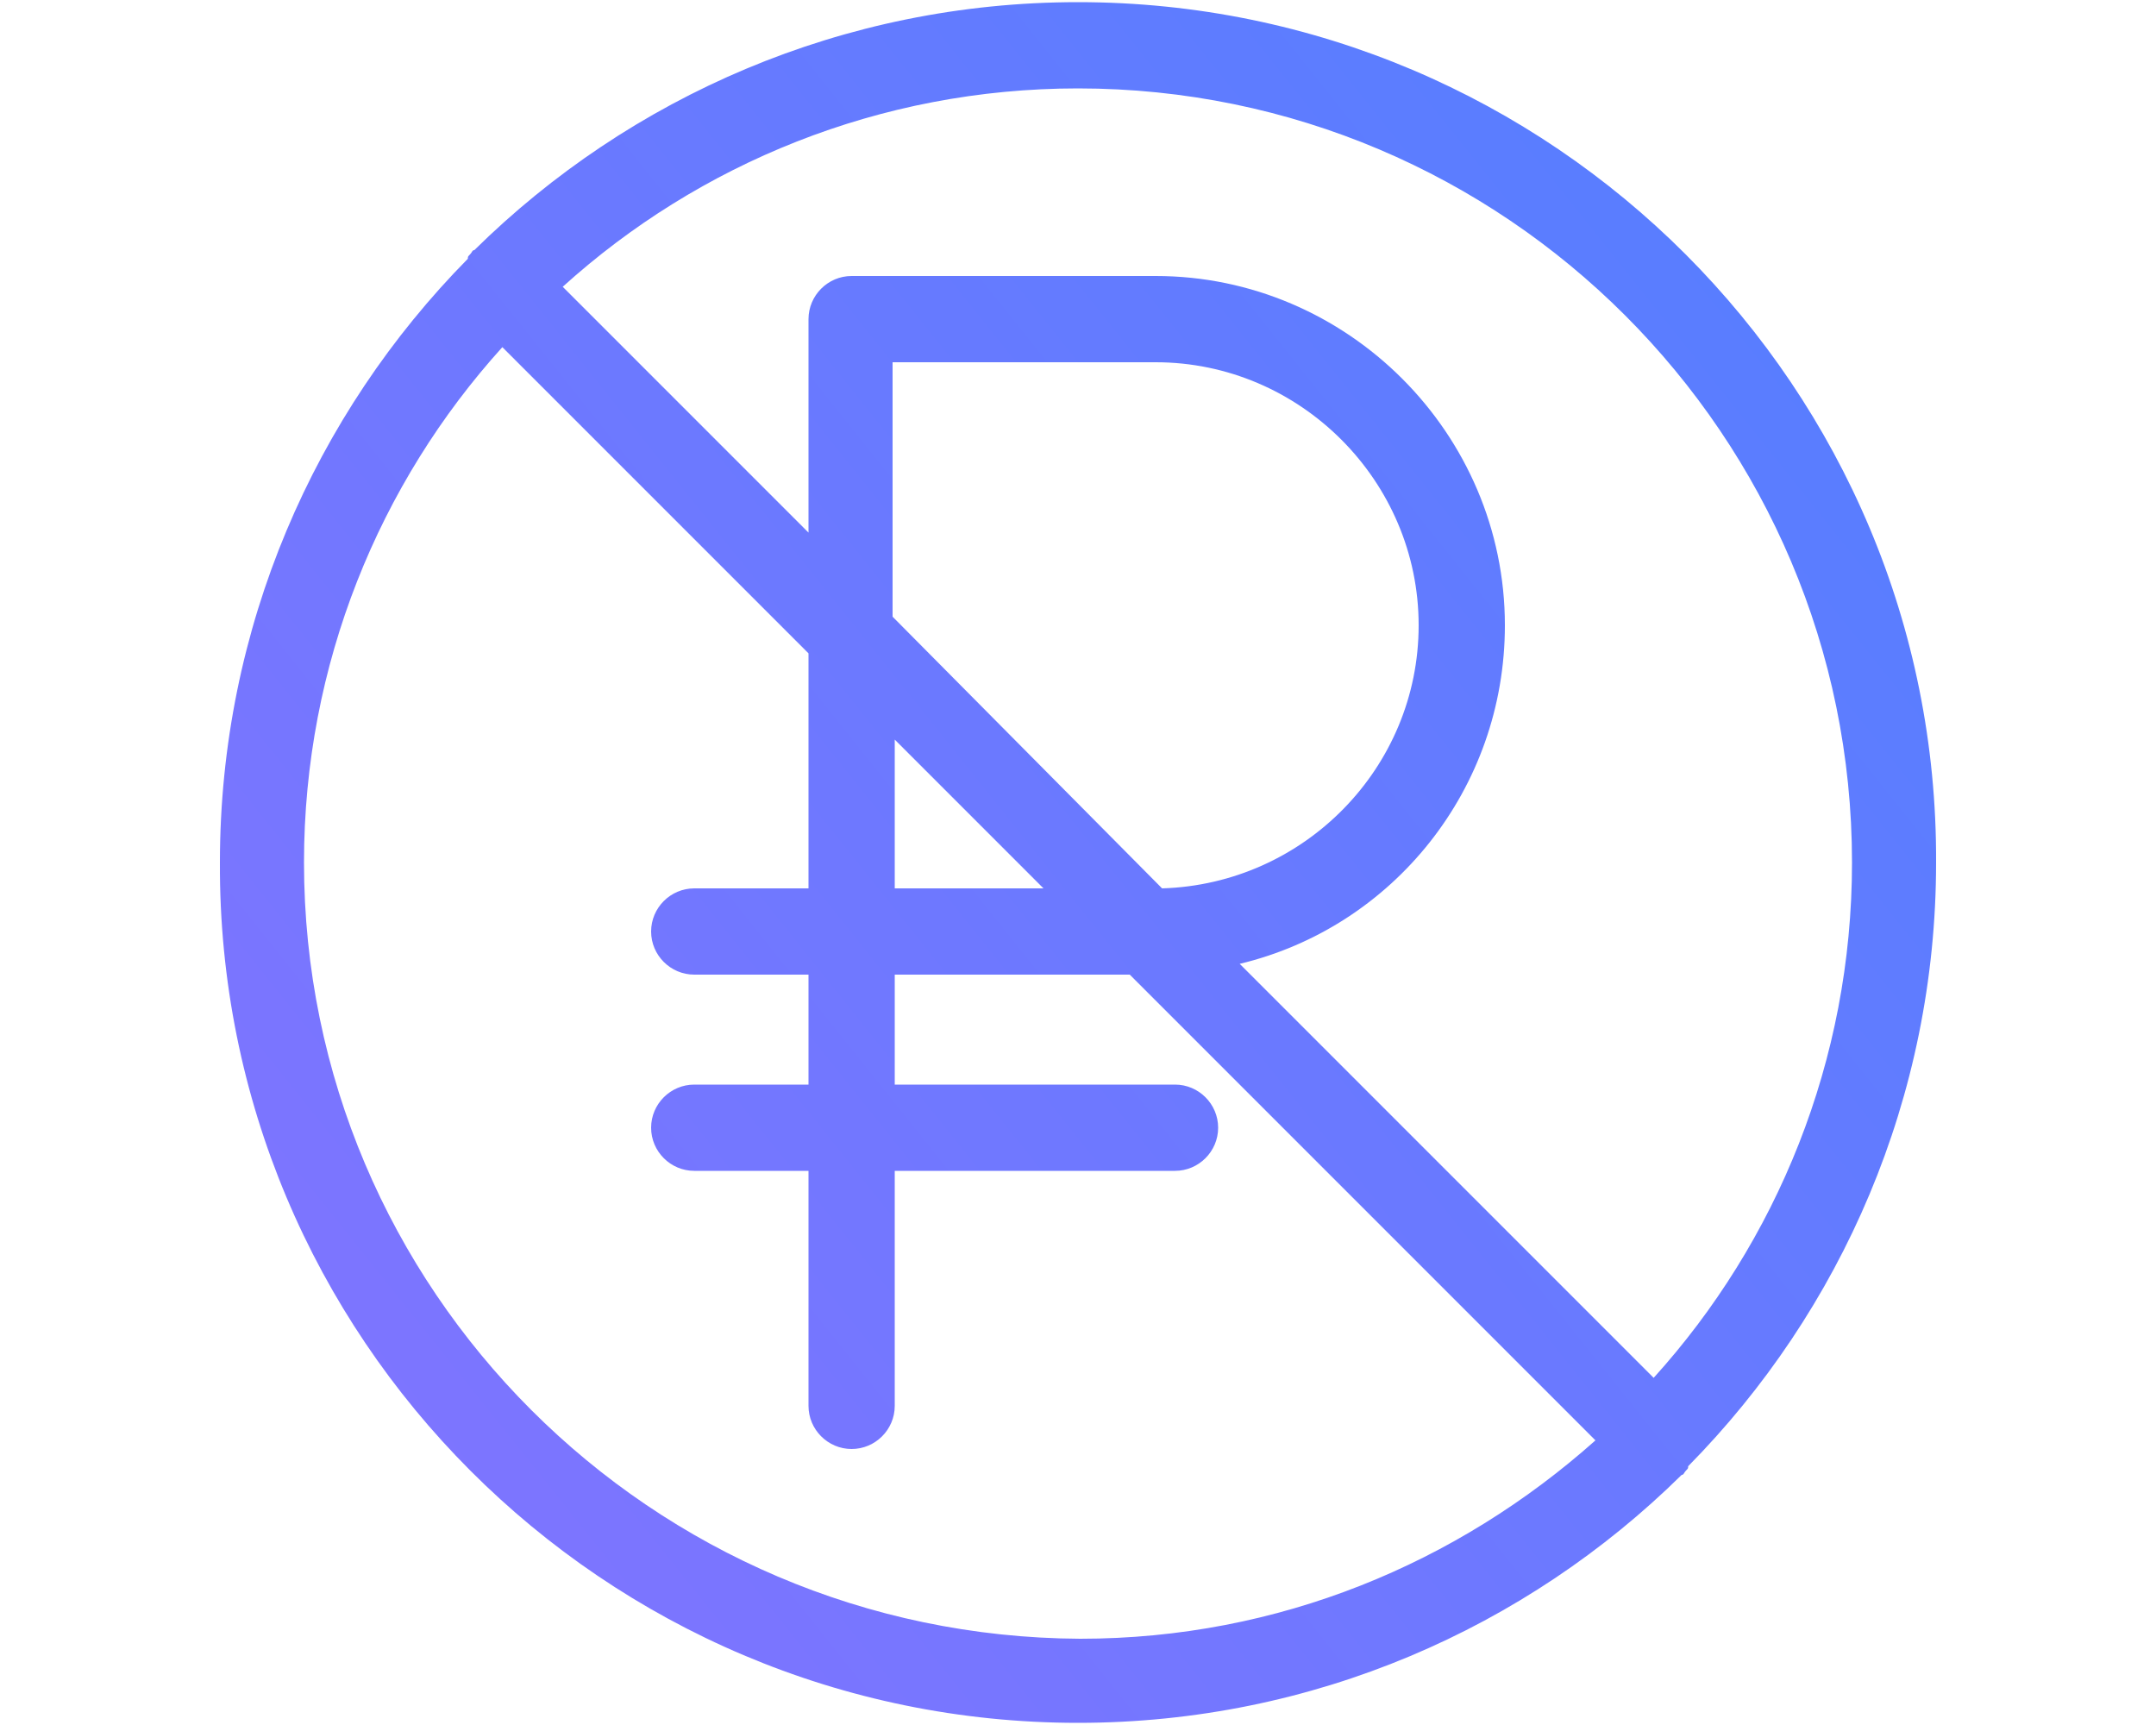 <?xml version="1.0" encoding="utf-8"?>
<!-- Generator: Adobe Illustrator 24.0.1, SVG Export Plug-In . SVG Version: 6.00 Build 0)  -->
<svg version="1.1" id="Layer_1" xmlns="http://www.w3.org/2000/svg" xmlns:xlink="http://www.w3.org/1999/xlink" x="0px" y="0px"
	 width="100px" height="80px" viewBox="0 0 100 80" style="enable-background:new 0 0 100 80;" xml:space="preserve">
<style type="text/css">
	.st0{fill:url(#SVGID_1_);}
</style>
<title>rub</title>
<linearGradient id="SVGID_1_" gradientUnits="userSpaceOnUse" x1="0.746" y1="2.693" x2="99.067" y2="81.283" gradientTransform="matrix(1 0 0 -1 0 82.063)">
	<stop  offset="0" style="stop-color:#8772FF"/>
	<stop  offset="1" style="stop-color:#4F80FF"/>
</linearGradient>
<path class="st0" d="M78.3,68c7.1-7.2,11.5-17.1,11.5-28C89.9,18,72,0.1,50,0.1c-10.9,0-20.8,4.4-28,11.5c-0.1,0-0.1,0.1-0.2,0.2
	c-0.1,0.1-0.1,0.1-0.1,0.2c-7.1,7.2-11.5,17.1-11.5,28C10.1,62,28,79.9,50,79.9c10.9,0,20.8-4.4,28-11.5c0.1,0,0.1-0.1,0.2-0.2
	C78.3,68.1,78.3,68.1,78.3,68z M85.9,40c0,9.2-3.5,17.6-9.2,23.9L57.5,44.7C64.6,43,69.8,36.6,69.8,29c0-8.9-7.3-16.2-16.2-16.2
	H39.5c-1.1,0-2,0.9-2,2v9.9L26.1,13.3C32.4,7.6,40.8,4.1,50,4.1C69.8,4.1,85.9,20.2,85.9,40z M41.4,16.8h12.2
	c6.7,0,12.2,5.5,12.2,12.2c0,6.6-5.3,12-11.9,12.2L41.4,28.6V16.8z M48.4,41.2h-6.9v-6.9L48.4,41.2z M14.1,40
	c0-9.2,3.5-17.6,9.2-23.9l14.2,14.2v10.9h-5.3c-1.1,0-2,0.9-2,2s0.9,2,2,2h5.3v5.1h-5.3c-1.1,0-2,0.9-2,2s0.9,2,2,2h5.3v10.9
	c0,1.1,0.9,2,2,2s2-0.9,2-2V54.3h13c1.1,0,2-0.9,2-2s-0.9-2-2-2h-13v-5.1h10.9L74,66.8C67.6,72.5,59.3,76,50.1,76
	C30.2,75.9,14.1,59.8,14.1,40z"/>
</svg>
